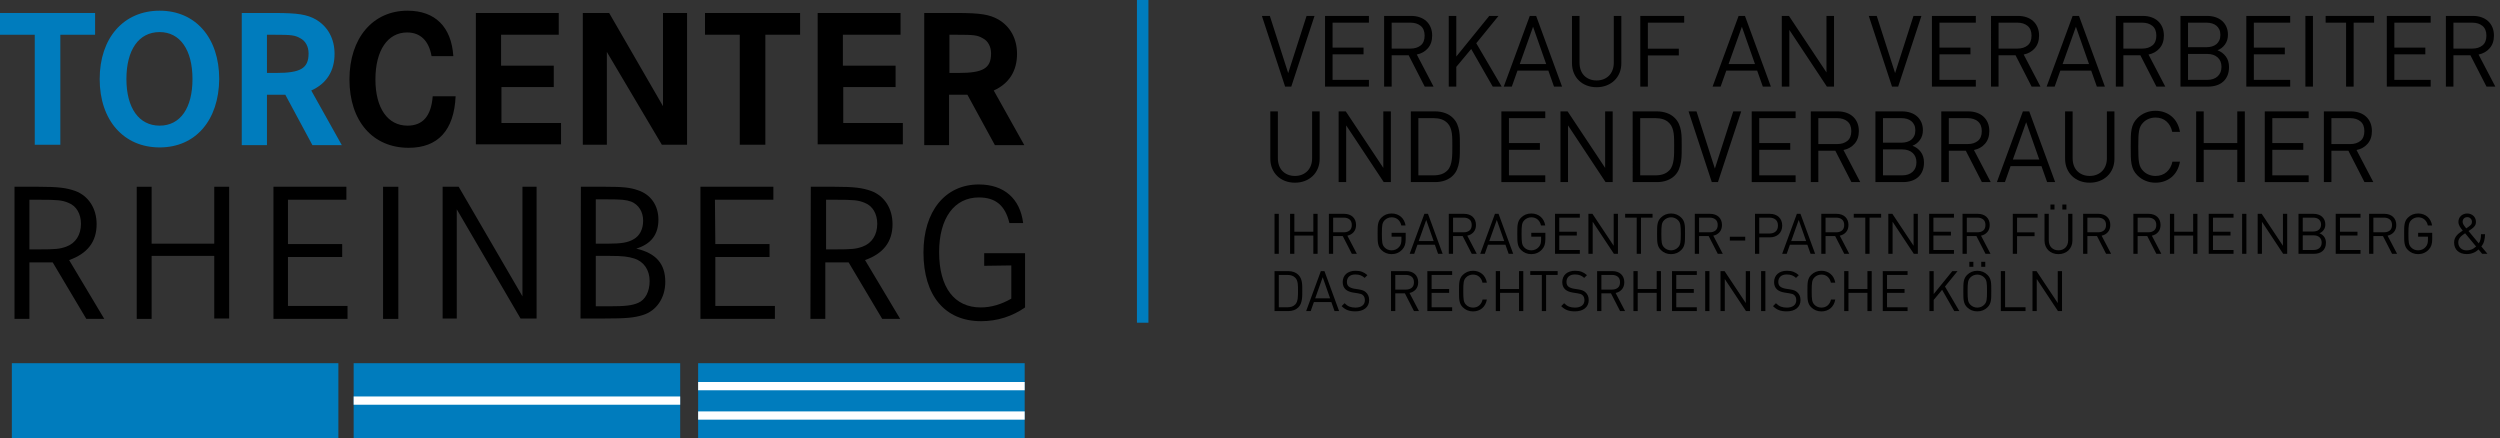<?xml version="1.0" encoding="utf-8"?>
<!-- Generator: Adobe Illustrator 26.3.1, SVG Export Plug-In . SVG Version: 6.00 Build 0)  -->
<svg version="1.1" id="Ebene_1" xmlns="http://www.w3.org/2000/svg" xmlns:xlink="http://www.w3.org/1999/xlink" x="0px" y="0px"
	 viewBox="0 0 654.6 114.7" style="enable-background:new 0 0 654.6 114.7;" xml:space="preserve">
<rect x="0" y="0" width="654.6" height="114.7" fill="#333333" stroke="none"/>
<style type="text/css">
	.st0{fill:#007CBD;}
	.st1{clip-path:url(#SVGID_00000109021581739612682540000014769179077745637262_);fill:none;stroke:#FFFFFF;stroke-width:2.165;}
	.st2{clip-path:url(#SVGID_00000101091391444894161880000010701756930665603720_);fill:none;stroke:#FFFFFF;stroke-width:2.165;}
	.st3{clip-path:url(#SVGID_00000161628708561663986310000016748223523590840969_);fill:none;stroke:#FFFFFF;stroke-width:2.165;}
	.st4{fill:none;stroke:#007CBD;stroke-width:3;stroke-miterlimit:10;}
</style>
<g>
	<path d="M338.107,22.679h-1.612l-6.084-18.512h2.08l4.81,14.976l4.811-14.976h2.08L338.107,22.679z"/>
	<path d="M346.946,22.679V4.167h11.492v1.768h-9.516v6.526h8.111v1.768h-8.111v6.682h9.516v1.768
		H346.946z"/>
	<path d="M373.05,22.679l-4.212-8.216h-4.445v8.216h-1.977V4.167h7.099c0.797,0,1.533,0.117,2.21,0.351
		c0.676,0.234,1.256,0.572,1.741,1.014s0.862,0.984,1.132,1.625C374.866,7.798,375,8.518,375,9.315
		c0,1.352-0.373,2.457-1.118,3.315c-0.745,0.858-1.716,1.408-2.911,1.651l4.394,8.398H373.05z
		 M373.024,9.341c0-1.144-0.343-1.998-1.027-2.561c-0.685-0.563-1.573-0.845-2.665-0.845h-4.939
		v6.786h4.939c1.092,0,1.98-0.277,2.665-0.832C372.682,11.334,373.024,10.485,373.024,9.341z"/>
	<path d="M390.86,22.679l-5.643-9.854l-3.899,4.68v5.174h-1.977V4.167h1.977v10.634l8.632-10.634h2.418
		l-5.824,7.15l6.656,11.362H390.86z"/>
	<path d="M406.902,22.679l-1.481-4.186h-8.086l-1.482,4.186h-2.106l6.812-18.512h1.664l6.786,18.512
		H406.902z M401.417,7.001l-3.484,9.776h6.916L401.417,7.001z"/>
	<path d="M424.05,19.104c-0.321,0.771-0.771,1.435-1.353,1.989s-1.266,0.984-2.054,1.287
		c-0.789,0.303-1.651,0.455-2.587,0.455c-0.937,0-1.799-0.152-2.587-0.455
		c-0.789-0.303-1.47-0.732-2.041-1.287c-0.572-0.555-1.019-1.218-1.339-1.989
		c-0.321-0.771-0.481-1.616-0.481-2.535V4.167h1.976v12.246c0,0.711,0.104,1.352,0.312,1.924
		c0.208,0.572,0.507,1.057,0.896,1.456c0.391,0.399,0.862,0.711,1.417,0.936
		c0.555,0.226,1.171,0.338,1.847,0.338s1.291-0.113,1.846-0.338c0.555-0.225,1.027-0.537,1.417-0.936
		c0.39-0.398,0.693-0.884,0.91-1.456c0.217-0.572,0.325-1.213,0.325-1.924V4.167h1.976v12.402
		C424.53,17.488,424.37,18.333,424.05,19.104z"/>
	<path d="M431.473,5.935v6.812h8.111v1.768h-8.111v8.164h-1.977V4.167h11.492v1.768H431.473z"/>
	<path d="M461.579,22.679l-1.481-4.186h-8.086l-1.482,4.186h-2.106l6.812-18.512h1.664l6.786,18.512
		H461.579z M456.094,7.001l-3.484,9.776h6.916L456.094,7.001z"/>
	<path d="M478.35,22.679l-9.828-14.846v14.846h-1.977V4.167h1.872l9.828,14.794V4.167h1.976v18.512
		H478.35z"/>
	<path d="M497.018,22.679h-1.612l-6.084-18.512h2.08l4.81,14.976l4.811-14.976h2.08L497.018,22.679z"/>
	<path d="M505.856,22.679V4.167h11.492v1.768h-9.516v6.526h8.111v1.768h-8.111v6.682h9.516v1.768
		H505.856z"/>
	<path d="M531.96,22.679l-4.212-8.216h-4.445v8.216h-1.977V4.167h7.099
		c0.797,0,1.533,0.117,2.21,0.351c0.676,0.234,1.256,0.572,1.741,1.014s0.862,0.984,1.132,1.625
		c0.269,0.642,0.402,1.361,0.402,2.158c0,1.352-0.373,2.457-1.118,3.315
		c-0.745,0.858-1.716,1.408-2.911,1.651l4.394,8.398H531.96z M531.935,9.341
		c0-1.144-0.343-1.998-1.027-2.561c-0.685-0.563-1.573-0.845-2.665-0.845h-4.939v6.786h4.939
		c1.092,0,1.98-0.277,2.665-0.832C531.592,11.334,531.935,10.485,531.935,9.341z"/>
	<path d="M549.042,22.679l-1.481-4.186h-8.086l-1.482,4.186h-2.106l6.812-18.512h1.664l6.786,18.512
		H549.042z M543.557,7.001l-3.484,9.776h6.916L543.557,7.001z"/>
	<path d="M564.642,22.679l-4.212-8.216h-4.445v8.216h-1.977V4.167h7.099c0.797,0,1.533,0.117,2.21,0.351
		c0.676,0.234,1.256,0.572,1.741,1.014s0.862,0.984,1.132,1.625c0.269,0.642,0.402,1.361,0.402,2.158
		c0,1.352-0.373,2.457-1.118,3.315c-0.745,0.858-1.716,1.408-2.911,1.651l4.394,8.398H564.642z
		 M564.616,9.341c0-1.144-0.343-1.998-1.027-2.561c-0.685-0.563-1.573-0.845-2.665-0.845h-4.939
		v6.786h4.939c1.092,0,1.98-0.277,2.665-0.832C564.273,11.334,564.616,10.485,564.616,9.341z"/>
	<path d="M583.647,17.557c0,0.832-0.134,1.569-0.402,2.21c-0.27,0.642-0.646,1.179-1.131,1.612
		c-0.486,0.433-1.066,0.758-1.742,0.975c-0.676,0.217-1.422,0.325-2.236,0.325h-7.202V4.167h6.969
		c0.797,0,1.533,0.113,2.21,0.338c0.676,0.225,1.252,0.55,1.729,0.975
		c0.477,0.425,0.849,0.941,1.118,1.547c0.269,0.607,0.403,1.3,0.403,2.08
		c0,0.988-0.261,1.837-0.78,2.548c-0.521,0.711-1.17,1.213-1.95,1.508
		c0.884,0.33,1.607,0.867,2.171,1.612S583.647,16.448,583.647,17.557z M581.386,9.133
		c0-0.555-0.096-1.031-0.286-1.43c-0.19-0.398-0.446-0.728-0.767-0.988
		c-0.321-0.26-0.702-0.455-1.145-0.585c-0.441-0.13-0.923-0.195-1.442-0.195h-4.836v6.422h4.836
		c0.52,0,1.001-0.065,1.442-0.195c0.442-0.13,0.823-0.325,1.145-0.585
		c0.32-0.26,0.576-0.593,0.767-1.001C581.29,10.168,581.386,9.688,581.386,9.133z M581.672,17.505
		c0-1.04-0.334-1.863-1.001-2.47c-0.668-0.606-1.573-0.91-2.717-0.91h-5.044v6.786h5.044
		c1.144,0,2.049-0.308,2.717-0.923C581.338,19.373,581.672,18.545,581.672,17.505z"/>
	<path d="M588.172,22.679V4.167h11.492v1.768h-9.516v6.526h8.111v1.768h-8.111v6.682h9.516v1.768
		H588.172z"/>
	<path d="M603.642,22.679V4.167h1.977v18.512H603.642z"/>
	<path d="M616.277,5.935v16.744h-1.977V5.935h-5.355V4.167h12.688v1.768H616.277z"/>
	<path d="M624.961,22.679V4.167h11.492v1.768h-9.516v6.526h8.111v1.768h-8.111v6.682h9.516v1.768
		H624.961z"/>
	<path d="M651.064,22.679l-4.212-8.216h-4.445v8.216h-1.977V4.167h7.099
		c0.797,0,1.533,0.117,2.21,0.351c0.676,0.234,1.256,0.572,1.741,1.014s0.862,0.984,1.132,1.625
		c0.269,0.642,0.402,1.361,0.402,2.158c0,1.352-0.373,2.457-1.118,3.315
		c-0.745,0.858-1.716,1.408-2.911,1.651l4.394,8.398H651.064z M651.039,9.341
		c0-1.144-0.343-1.998-1.027-2.561c-0.685-0.563-1.573-0.845-2.665-0.845h-4.939v6.786h4.939
		c1.092,0,1.98-0.277,2.665-0.832C650.696,11.334,651.039,10.485,651.039,9.341z"/>
	<path d="M345.062,44.104c-0.321,0.771-0.771,1.435-1.353,1.989s-1.266,0.984-2.054,1.287
		c-0.789,0.303-1.651,0.455-2.587,0.455c-0.937,0-1.799-0.152-2.587-0.455
		c-0.789-0.303-1.47-0.732-2.041-1.287c-0.572-0.555-1.019-1.218-1.339-1.989
		c-0.321-0.771-0.481-1.616-0.481-2.535V29.167h1.976v12.246c0,0.711,0.104,1.352,0.312,1.924
		c0.208,0.572,0.507,1.057,0.896,1.456c0.391,0.399,0.862,0.711,1.417,0.936
		c0.555,0.226,1.171,0.338,1.847,0.338s1.291-0.113,1.846-0.338c0.555-0.225,1.027-0.537,1.417-0.936
		c0.39-0.398,0.693-0.884,0.91-1.456c0.217-0.572,0.325-1.213,0.325-1.924V29.167h1.976v12.402
		C345.543,42.488,345.383,43.333,345.062,44.104z"/>
	<path d="M362.313,47.679l-9.828-14.846v14.846h-1.977V29.167h1.872l9.828,14.794V29.167h1.976v18.512
		H362.313z"/>
	<path d="M382.256,38.215c0,0.641-0.005,1.317-0.014,2.028c-0.009,0.711-0.064,1.409-0.169,2.093
		c-0.104,0.685-0.282,1.339-0.533,1.963s-0.619,1.179-1.104,1.664
		c-0.555,0.555-1.231,0.979-2.028,1.274c-0.797,0.295-1.682,0.442-2.651,0.442h-6.345V29.167h6.345
		c0.97,0,1.854,0.147,2.651,0.442s1.474,0.719,2.028,1.274c0.485,0.485,0.854,1.019,1.104,1.599
		s0.43,1.187,0.533,1.82c0.104,0.633,0.16,1.283,0.169,1.95
		C382.251,36.919,382.256,37.574,382.256,38.215z M380.279,38.215c0-0.572-0.004-1.14-0.013-1.703
		c-0.009-0.563-0.048-1.101-0.117-1.612s-0.191-0.992-0.364-1.443
		c-0.173-0.45-0.416-0.84-0.728-1.17c-0.485-0.502-1.031-0.854-1.639-1.053
		c-0.606-0.199-1.273-0.299-2.002-0.299h-4.029v14.976h4.029c0.729,0,1.396-0.1,2.002-0.299
		c0.607-0.199,1.153-0.55,1.639-1.053c0.312-0.329,0.555-0.741,0.728-1.235
		s0.295-1.022,0.364-1.586c0.069-0.563,0.108-1.148,0.117-1.755S380.279,38.787,380.279,38.215z"/>
	<path d="M393.122,47.679V29.167h11.492v1.768h-9.516v6.526h8.111v1.768h-8.111v6.682h9.516v1.768
		H393.122z"/>
	<path d="M420.396,47.679l-9.828-14.846v14.846h-1.977V29.167h1.872l9.828,14.794V29.167h1.976v18.512
		H420.396z"/>
	<path d="M440.339,38.215c0,0.641-0.005,1.317-0.014,2.028c-0.009,0.711-0.064,1.409-0.169,2.093
		c-0.104,0.685-0.282,1.339-0.533,1.963s-0.619,1.179-1.104,1.664
		c-0.555,0.555-1.231,0.979-2.028,1.274c-0.797,0.295-1.682,0.442-2.651,0.442h-6.345V29.167h6.345
		c0.97,0,1.854,0.147,2.651,0.442s1.474,0.719,2.028,1.274c0.485,0.485,0.854,1.019,1.104,1.599
		s0.43,1.187,0.533,1.82c0.104,0.633,0.16,1.283,0.169,1.95
		C440.334,36.919,440.339,37.574,440.339,38.215z M438.362,38.215c0-0.572-0.004-1.14-0.013-1.703
		c-0.009-0.563-0.048-1.101-0.117-1.612s-0.191-0.992-0.364-1.443
		c-0.173-0.45-0.416-0.84-0.728-1.17c-0.485-0.502-1.031-0.854-1.639-1.053
		c-0.606-0.199-1.273-0.299-2.002-0.299h-4.029v14.976H433.5c0.729,0,1.396-0.1,2.002-0.299
		c0.607-0.199,1.153-0.55,1.639-1.053c0.312-0.329,0.555-0.741,0.728-1.235
		s0.295-1.022,0.364-1.586c0.069-0.563,0.108-1.148,0.117-1.755S438.362,38.787,438.362,38.215z"/>
	<path d="M449.828,47.679h-1.612l-6.084-18.512h2.08l4.81,14.976l4.811-14.976h2.08L449.828,47.679z"/>
	<path d="M458.667,47.679V29.167h11.492v1.768h-9.516v6.526h8.111v1.768h-8.111v6.682h9.516v1.768
		H458.667z"/>
	<path d="M484.771,47.679l-4.212-8.216h-4.445v8.216h-1.977V29.167h7.099
		c0.797,0,1.533,0.117,2.21,0.351c0.676,0.234,1.256,0.572,1.741,1.014s0.862,0.984,1.132,1.625
		c0.269,0.642,0.402,1.361,0.402,2.158c0,1.352-0.373,2.457-1.118,3.315
		c-0.745,0.858-1.716,1.408-2.911,1.651l4.394,8.398H484.771z M484.745,34.341
		c0-1.144-0.343-1.998-1.027-2.561c-0.685-0.563-1.573-0.845-2.665-0.845h-4.939v6.786h4.939
		c1.092,0,1.98-0.277,2.665-0.832C484.402,36.334,484.745,35.485,484.745,34.341z"/>
	<path d="M503.776,42.557c0,0.832-0.134,1.569-0.402,2.21c-0.27,0.642-0.646,1.179-1.131,1.612
		c-0.486,0.433-1.066,0.758-1.742,0.975c-0.676,0.217-1.422,0.325-2.236,0.325h-7.202V29.167h6.969
		c0.797,0,1.533,0.113,2.21,0.338c0.676,0.225,1.252,0.55,1.729,0.975
		c0.477,0.425,0.849,0.941,1.118,1.547c0.269,0.607,0.403,1.3,0.403,2.08
		c0,0.988-0.261,1.837-0.78,2.548c-0.521,0.711-1.17,1.213-1.95,1.508
		c0.884,0.33,1.607,0.867,2.171,1.612S503.776,41.448,503.776,42.557z M501.515,34.133
		c0-0.555-0.096-1.031-0.286-1.43c-0.19-0.398-0.446-0.728-0.767-0.988
		c-0.321-0.26-0.702-0.455-1.145-0.585c-0.441-0.13-0.923-0.195-1.442-0.195h-4.836v6.422h4.836
		c0.52,0,1.001-0.065,1.442-0.195c0.442-0.13,0.823-0.325,1.145-0.585
		c0.32-0.26,0.576-0.593,0.767-1.001C501.419,35.169,501.515,34.688,501.515,34.133z M501.801,42.505
		c0-1.04-0.334-1.863-1.001-2.47c-0.668-0.606-1.573-0.91-2.717-0.91h-5.044v6.786h5.044
		c1.144,0,2.049-0.308,2.717-0.923C501.467,44.373,501.801,43.545,501.801,42.505z"/>
	<path d="M518.935,47.679l-4.212-8.216h-4.445v8.216h-1.977V29.167h7.099
		c0.797,0,1.533,0.117,2.21,0.351c0.676,0.234,1.256,0.572,1.741,1.014s0.862,0.984,1.132,1.625
		c0.269,0.642,0.402,1.361,0.402,2.158c0,1.352-0.373,2.457-1.118,3.315
		c-0.745,0.858-1.716,1.408-2.911,1.651l4.394,8.398H518.935z M518.909,34.341
		c0-1.144-0.343-1.998-1.027-2.561c-0.685-0.563-1.573-0.845-2.665-0.845h-4.939v6.786h4.939
		c1.092,0,1.98-0.277,2.665-0.832C518.566,36.334,518.909,35.485,518.909,34.341z"/>
	<path d="M536.017,47.679l-1.481-4.186h-8.086l-1.482,4.186h-2.106l6.812-18.512h1.664l6.786,18.512
		H536.017z M530.531,32.001l-3.484,9.776h6.916L530.531,32.001z"/>
	<path d="M553.164,44.104c-0.321,0.771-0.771,1.435-1.353,1.989s-1.266,0.984-2.054,1.287
		c-0.789,0.303-1.651,0.455-2.587,0.455c-0.937,0-1.799-0.152-2.587-0.455
		c-0.789-0.303-1.47-0.732-2.041-1.287c-0.572-0.555-1.019-1.218-1.339-1.989
		c-0.321-0.771-0.481-1.616-0.481-2.535V29.167h1.976v12.246c0,0.711,0.104,1.352,0.312,1.924
		c0.208,0.572,0.507,1.057,0.896,1.456c0.391,0.399,0.862,0.711,1.417,0.936
		c0.555,0.226,1.171,0.338,1.847,0.338s1.291-0.113,1.846-0.338c0.555-0.225,1.027-0.537,1.417-0.936
		c0.39-0.398,0.693-0.884,0.91-1.456c0.217-0.572,0.325-1.213,0.325-1.924V29.167h1.976v12.402
		C553.645,42.488,553.484,43.333,553.164,44.104z"/>
	<path d="M570.012,44.65c-0.373,0.685-0.841,1.261-1.404,1.729c-0.563,0.468-1.2,0.828-1.911,1.079
		c-0.711,0.251-1.481,0.377-2.313,0.377c-0.919,0-1.781-0.164-2.587-0.494
		c-0.807-0.329-1.521-0.806-2.146-1.43c-0.434-0.433-0.767-0.884-1.001-1.352
		c-0.233-0.468-0.407-0.992-0.52-1.573c-0.113-0.581-0.178-1.239-0.195-1.976
		s-0.026-1.599-0.026-2.587c0-0.988,0.009-1.85,0.026-2.587s0.082-1.396,0.195-1.976
		c0.112-0.581,0.286-1.105,0.52-1.573c0.234-0.468,0.567-0.918,1.001-1.352
		c0.624-0.624,1.339-1.101,2.146-1.43c0.806-0.329,1.668-0.494,2.587-0.494
		c0.832,0,1.603,0.126,2.313,0.377c0.711,0.251,1.348,0.611,1.911,1.079
		c0.563,0.468,1.031,1.044,1.404,1.729c0.372,0.685,0.637,1.46,0.793,2.327h-2.028
		c-0.243-1.144-0.745-2.054-1.508-2.73c-0.763-0.676-1.725-1.014-2.886-1.014
		c-0.607,0-1.192,0.113-1.755,0.338c-0.563,0.226-1.045,0.546-1.443,0.962
		c-0.295,0.295-0.529,0.611-0.702,0.949s-0.304,0.745-0.39,1.222
		c-0.087,0.477-0.144,1.049-0.169,1.716c-0.026,0.667-0.039,1.486-0.039,2.457
		s0.013,1.79,0.039,2.457c0.025,0.667,0.082,1.239,0.169,1.716c0.086,0.477,0.217,0.884,0.39,1.222
		c0.173,0.338,0.407,0.654,0.702,0.949c0.398,0.416,0.88,0.737,1.443,0.962
		c0.562,0.226,1.147,0.338,1.755,0.338c1.161,0,2.132-0.338,2.912-1.014
		c0.779-0.676,1.291-1.586,1.534-2.73h1.976C570.648,43.19,570.384,43.965,570.012,44.65z"/>
	<path d="M585.807,47.679v-8.45h-8.788v8.45h-1.977V29.167h1.977v8.294h8.788v-8.294h1.976v18.512
		H585.807z"/>
	<path d="M593.008,47.679V29.167H604.5v1.768h-9.516v6.526h8.111v1.768h-8.111v6.682H604.5v1.768H593.008z"
		/>
	<path d="M619.112,47.679l-4.212-8.216h-4.445v8.216h-1.977V29.167h7.099
		c0.797,0,1.533,0.117,2.21,0.351c0.676,0.234,1.256,0.572,1.741,1.014s0.862,0.984,1.132,1.625
		c0.269,0.642,0.402,1.361,0.402,2.158c0,1.352-0.373,2.457-1.118,3.315
		c-0.745,0.858-1.716,1.408-2.911,1.651l4.394,8.398H619.112z M619.087,34.341
		c0-1.144-0.343-1.998-1.027-2.561c-0.685-0.563-1.573-0.845-2.665-0.845h-4.939v6.786h4.939
		c1.092,0,1.98-0.277,2.665-0.832C618.744,36.334,619.087,35.485,619.087,34.341z"/>
</g>
<g>
	<path d="M333.725,66.455V55.989h1.117v10.466H333.725z"/>
	<path d="M343.883,66.455v-4.777h-4.969v4.777h-1.117V55.989h1.117v4.689h4.969v-4.689H345v10.466
		H343.883z"/>
	<path d="M353.967,66.455l-2.382-4.646h-2.514v4.646h-1.117V55.989h4.014
		c0.45,0,0.867,0.066,1.249,0.198c0.383,0.132,0.711,0.324,0.985,0.573
		c0.274,0.25,0.487,0.557,0.64,0.919c0.151,0.363,0.228,0.77,0.228,1.22
		c0,0.765-0.211,1.389-0.632,1.874c-0.422,0.485-0.971,0.797-1.646,0.934l2.484,4.748H353.967z
		 M353.952,58.914c0-0.647-0.193-1.129-0.581-1.448c-0.387-0.318-0.889-0.478-1.507-0.478h-2.793
		v3.837h2.793c0.618,0,1.12-0.157,1.507-0.471C353.759,60.041,353.952,59.561,353.952,58.914z"/>
	<path d="M367.858,64.178c-0.138,0.428-0.368,0.813-0.691,1.157c-0.372,0.402-0.796,0.705-1.271,0.906
		s-0.982,0.302-1.521,0.302c-0.52,0-1.007-0.093-1.463-0.279c-0.455-0.186-0.859-0.455-1.212-0.809
		c-0.245-0.244-0.435-0.499-0.566-0.764s-0.23-0.562-0.294-0.89s-0.101-0.7-0.11-1.117
		c-0.01-0.416-0.015-0.904-0.015-1.463s0.005-1.046,0.015-1.463c0.01-0.416,0.047-0.788,0.11-1.117
		c0.063-0.328,0.162-0.625,0.294-0.89c0.132-0.264,0.321-0.519,0.566-0.764
		c0.725-0.725,1.616-1.088,2.675-1.088c0.5,0,0.958,0.076,1.375,0.228
		c0.416,0.152,0.781,0.367,1.095,0.646s0.571,0.61,0.771,0.993
		c0.201,0.382,0.341,0.804,0.419,1.264h-1.117c-0.146-0.666-0.443-1.188-0.889-1.565
		c-0.446-0.377-0.998-0.566-1.654-0.566c-0.343,0-0.674,0.066-0.992,0.199s-0.591,0.316-0.815,0.551
		c-0.167,0.167-0.3,0.345-0.397,0.537c-0.098,0.191-0.171,0.419-0.221,0.684
		c-0.049,0.265-0.08,0.586-0.095,0.963s-0.022,0.84-0.022,1.389s0.008,1.012,0.022,1.39
		c0.015,0.377,0.046,0.7,0.095,0.97c0.05,0.27,0.123,0.5,0.221,0.691
		c0.098,0.19,0.23,0.37,0.397,0.536c0.225,0.235,0.497,0.417,0.815,0.544
		c0.318,0.128,0.649,0.191,0.992,0.191c0.383,0,0.747-0.076,1.096-0.229
		c0.348-0.151,0.644-0.374,0.889-0.668c0.216-0.255,0.368-0.532,0.456-0.831
		s0.132-0.654,0.132-1.065v-0.794h-2.572v-1h3.689v1.666C368.063,63.232,367.995,63.751,367.858,64.178z"
		/>
	<path d="M376.546,66.455l-0.838-2.367h-4.571l-0.838,2.367h-1.19l3.851-10.466h0.941l3.837,10.466
		H376.546z M373.444,57.591l-1.97,5.527h3.91L373.444,57.591z"/>
	<path d="M385.365,66.455l-2.382-4.646h-2.514v4.646h-1.117V55.989h4.014
		c0.45,0,0.867,0.066,1.249,0.198c0.383,0.132,0.711,0.324,0.985,0.573
		c0.274,0.25,0.487,0.557,0.64,0.919c0.151,0.363,0.228,0.77,0.228,1.22
		c0,0.765-0.211,1.389-0.632,1.874c-0.422,0.485-0.971,0.797-1.646,0.934l2.484,4.748H385.365z
		 M385.351,58.914c0-0.647-0.193-1.129-0.581-1.448c-0.387-0.318-0.889-0.478-1.507-0.478h-2.793
		v3.837h2.793c0.618,0,1.12-0.157,1.507-0.471C385.157,60.041,385.351,59.561,385.351,58.914z"/>
	<path d="M395.023,66.455l-0.838-2.367h-4.571l-0.838,2.367h-1.19l3.851-10.466h0.941l3.837,10.466
		H395.023z M391.922,57.591l-1.97,5.527h3.91L391.922,57.591z"/>
	<path d="M404.432,64.178c-0.138,0.428-0.368,0.813-0.691,1.157c-0.372,0.402-0.796,0.705-1.271,0.906
		s-0.982,0.302-1.521,0.302c-0.52,0-1.007-0.093-1.463-0.279c-0.455-0.186-0.859-0.455-1.212-0.809
		c-0.245-0.244-0.435-0.499-0.566-0.764s-0.23-0.562-0.294-0.89s-0.101-0.7-0.11-1.117
		c-0.01-0.416-0.015-0.904-0.015-1.463s0.005-1.046,0.015-1.463c0.01-0.416,0.047-0.788,0.11-1.117
		c0.063-0.328,0.162-0.625,0.294-0.89c0.132-0.264,0.321-0.519,0.566-0.764
		c0.725-0.725,1.616-1.088,2.675-1.088c0.5,0,0.958,0.076,1.375,0.228
		c0.416,0.152,0.781,0.367,1.095,0.646s0.571,0.61,0.771,0.993
		c0.201,0.382,0.341,0.804,0.419,1.264h-1.117c-0.146-0.666-0.443-1.188-0.889-1.565
		c-0.446-0.377-0.998-0.566-1.654-0.566c-0.343,0-0.674,0.066-0.992,0.199s-0.591,0.316-0.815,0.551
		c-0.167,0.167-0.3,0.345-0.397,0.537c-0.098,0.191-0.171,0.419-0.221,0.684
		c-0.049,0.265-0.08,0.586-0.095,0.963s-0.022,0.84-0.022,1.389s0.008,1.012,0.022,1.39
		c0.015,0.377,0.046,0.7,0.095,0.97c0.05,0.27,0.123,0.5,0.221,0.691
		c0.098,0.19,0.23,0.37,0.397,0.536c0.225,0.235,0.497,0.417,0.815,0.544
		c0.318,0.128,0.649,0.191,0.992,0.191c0.383,0,0.747-0.076,1.096-0.229
		c0.348-0.151,0.644-0.374,0.889-0.668c0.216-0.255,0.368-0.532,0.456-0.831
		s0.132-0.654,0.132-1.065v-0.794h-2.572v-1h3.689v1.666C404.637,63.232,404.568,63.751,404.432,64.178z
		"/>
	<path d="M407.165,66.455V55.989h6.498v1h-5.381v3.689h4.587v1h-4.587v3.777h5.381v1H407.165z"/>
	<path d="M422.585,66.455l-5.557-8.394v8.394h-1.117V55.989h1.059l5.557,8.364v-8.364h1.117v10.466
		H422.585z"/>
	<path d="M429.671,56.988v9.467h-1.117v-9.467h-3.027v-1h7.173v1H429.671z"/>
	<path d="M441.21,61.222c0,0.559-0.005,1.047-0.015,1.463c-0.01,0.417-0.046,0.789-0.11,1.117
		c-0.063,0.328-0.161,0.625-0.294,0.89c-0.132,0.265-0.321,0.52-0.565,0.764
		c-0.353,0.354-0.755,0.623-1.206,0.809c-0.45,0.187-0.94,0.279-1.47,0.279
		c-1.059,0-1.95-0.362-2.675-1.088c-0.245-0.244-0.435-0.499-0.566-0.764s-0.23-0.562-0.294-0.89
		s-0.101-0.7-0.11-1.117c-0.01-0.416-0.015-0.904-0.015-1.463s0.005-1.046,0.015-1.463
		c0.01-0.416,0.047-0.788,0.11-1.117c0.063-0.328,0.162-0.625,0.294-0.89
		c0.132-0.264,0.321-0.519,0.566-0.764c0.725-0.725,1.616-1.088,2.675-1.088s1.95,0.363,2.676,1.088
		c0.244,0.245,0.434,0.5,0.565,0.764c0.133,0.265,0.23,0.562,0.294,0.89
		c0.064,0.329,0.101,0.701,0.11,1.117C441.205,60.176,441.21,60.663,441.21,61.222z M440.093,61.222
		c0-0.549-0.007-1.012-0.021-1.389s-0.047-0.698-0.096-0.963s-0.123-0.493-0.221-0.684
		c-0.098-0.191-0.23-0.37-0.396-0.537c-0.226-0.235-0.498-0.419-0.816-0.551
		s-0.649-0.199-0.992-0.199s-0.674,0.066-0.992,0.199s-0.591,0.316-0.815,0.551
		c-0.167,0.167-0.3,0.345-0.397,0.537c-0.098,0.191-0.171,0.419-0.221,0.684
		c-0.049,0.265-0.08,0.586-0.095,0.963s-0.022,0.84-0.022,1.389s0.008,1.012,0.022,1.39
		c0.015,0.377,0.046,0.698,0.095,0.963c0.05,0.265,0.123,0.492,0.221,0.684
		c0.098,0.19,0.23,0.37,0.397,0.536c0.225,0.235,0.497,0.419,0.815,0.552
		c0.318,0.132,0.649,0.198,0.992,0.198s0.674-0.066,0.992-0.198
		c0.318-0.133,0.591-0.316,0.816-0.552c0.166-0.166,0.299-0.346,0.396-0.536
		c0.098-0.191,0.172-0.419,0.221-0.684s0.081-0.586,0.096-0.963
		C440.086,62.233,440.093,61.771,440.093,61.222z"/>
	<path d="M449.78,66.455l-2.382-4.646h-2.514v4.646h-1.117V55.989h4.014
		c0.45,0,0.867,0.066,1.249,0.198c0.383,0.132,0.711,0.324,0.985,0.573
		c0.274,0.25,0.487,0.557,0.64,0.919c0.151,0.363,0.228,0.77,0.228,1.22
		c0,0.765-0.211,1.389-0.632,1.874c-0.422,0.485-0.971,0.797-1.646,0.934l2.484,4.748H449.78z
		 M449.766,58.914c0-0.647-0.193-1.129-0.581-1.448c-0.387-0.318-0.889-0.478-1.507-0.478h-2.793
		v3.837h2.793c0.618,0,1.12-0.157,1.507-0.471C449.572,60.041,449.766,59.561,449.766,58.914z"/>
	<path d="M452.94,62.986v-1h4.027v1H452.94z"/>
	<path d="M466.656,59.061c0,0.471-0.078,0.897-0.235,1.279c-0.156,0.382-0.377,0.706-0.661,0.971
		c-0.284,0.264-0.625,0.47-1.021,0.617c-0.397,0.146-0.836,0.221-1.316,0.221h-2.778v4.307h-1.117
		V55.989h3.896c0.48,0,0.919,0.071,1.316,0.213c0.396,0.143,0.737,0.348,1.021,0.618
		s0.505,0.593,0.661,0.97C466.578,58.167,466.656,58.591,466.656,59.061z M465.539,59.061
		c0-0.695-0.206-1.215-0.617-1.558c-0.412-0.343-0.946-0.515-1.603-0.515h-2.676v4.16h2.676
		c0.656,0,1.19-0.174,1.603-0.521C465.333,60.278,465.539,59.757,465.539,59.061z"/>
	<path d="M474.079,66.455l-0.838-2.367h-4.571l-0.838,2.367h-1.19l3.851-10.466h0.941l3.837,10.466
		H474.079z M470.978,57.591l-1.97,5.527h3.91L470.978,57.591z"/>
	<path d="M482.899,66.455l-2.382-4.646h-2.514v4.646h-1.117V55.989h4.014
		c0.45,0,0.867,0.066,1.249,0.198c0.383,0.132,0.711,0.324,0.985,0.573
		c0.274,0.25,0.487,0.557,0.64,0.919c0.151,0.363,0.228,0.77,0.228,1.22
		c0,0.765-0.211,1.389-0.632,1.874c-0.422,0.485-0.971,0.797-1.646,0.934l2.484,4.748H482.899z
		 M482.885,58.914c0-0.647-0.193-1.129-0.581-1.448c-0.387-0.318-0.889-0.478-1.507-0.478h-2.793
		v3.837h2.793c0.618,0,1.12-0.157,1.507-0.471C482.691,60.041,482.885,59.561,482.885,58.914z"/>
	<path d="M489.528,56.988v9.467h-1.117v-9.467h-3.027v-1h7.173v1H489.528z"/>
	<path d="M501.112,66.455l-5.557-8.394v8.394h-1.117V55.989h1.059l5.557,8.364v-8.364h1.117v10.466
		H501.112z"/>
	<path d="M505.125,66.455V55.989h6.498v1h-5.381v3.689h4.587v1h-4.587v3.777h5.381v1H505.125z"/>
	<path d="M519.884,66.455l-2.382-4.646h-2.514v4.646h-1.117V55.989h4.014
		c0.45,0,0.867,0.066,1.249,0.198c0.383,0.132,0.711,0.324,0.985,0.573
		c0.274,0.25,0.487,0.557,0.64,0.919c0.151,0.363,0.228,0.77,0.228,1.22
		c0,0.765-0.211,1.389-0.632,1.874c-0.422,0.485-0.971,0.797-1.646,0.934l2.484,4.748H519.884z
		 M519.869,58.914c0-0.647-0.193-1.129-0.581-1.448c-0.387-0.318-0.889-0.478-1.507-0.478h-2.793
		v3.837h2.793c0.618,0,1.12-0.157,1.507-0.471C519.676,60.041,519.869,59.561,519.869,58.914z"/>
	<path d="M528.145,56.988v3.852h4.587v0.999h-4.587v4.616h-1.117V55.989h6.498v1H528.145z"/>
	<path d="M542.367,64.434c-0.182,0.437-0.437,0.812-0.765,1.125s-0.716,0.556-1.161,0.728
		c-0.446,0.171-0.934,0.257-1.463,0.257s-1.017-0.086-1.463-0.257
		c-0.446-0.172-0.83-0.414-1.153-0.728c-0.324-0.313-0.576-0.688-0.758-1.125
		c-0.181-0.436-0.271-0.913-0.271-1.433v-7.012h1.117v6.923c0,0.402,0.059,0.765,0.177,1.088
		c0.117,0.323,0.286,0.598,0.507,0.823s0.487,0.402,0.801,0.529c0.313,0.128,0.662,0.191,1.044,0.191
		s0.729-0.063,1.044-0.191c0.313-0.127,0.58-0.304,0.801-0.529s0.392-0.5,0.515-0.823
		c0.122-0.323,0.184-0.686,0.184-1.088v-6.923h1.117v7.012
		C542.639,63.521,542.548,63.998,542.367,64.434z M536.892,54.857v-1.309h1.058v1.309H536.892z
		 M540.008,54.857v-1.309h1.059v1.309H540.008z"/>
	<path d="M551.459,66.455l-2.382-4.646h-2.514v4.646h-1.117V55.989h4.014
		c0.45,0,0.867,0.066,1.249,0.198c0.383,0.132,0.711,0.324,0.985,0.573
		c0.274,0.25,0.487,0.557,0.64,0.919c0.151,0.363,0.228,0.77,0.228,1.22
		c0,0.765-0.211,1.389-0.632,1.874c-0.422,0.485-0.971,0.797-1.646,0.934l2.484,4.748H551.459z
		 M551.444,58.914c0-0.647-0.193-1.129-0.581-1.448c-0.387-0.318-0.889-0.478-1.507-0.478h-2.793
		v3.837h2.793c0.618,0,1.12-0.157,1.507-0.471C551.251,60.041,551.444,59.561,551.444,58.914z"/>
	<path d="M564.615,66.455l-2.382-4.646h-2.514v4.646h-1.117V55.989h4.014
		c0.45,0,0.867,0.066,1.249,0.198c0.383,0.132,0.711,0.324,0.985,0.573
		c0.274,0.25,0.487,0.557,0.64,0.919c0.151,0.363,0.228,0.77,0.228,1.22
		c0,0.765-0.211,1.389-0.632,1.874c-0.422,0.485-0.971,0.797-1.646,0.934l2.484,4.748H564.615z
		 M564.601,58.914c0-0.647-0.193-1.129-0.581-1.448c-0.387-0.318-0.889-0.478-1.507-0.478h-2.793
		v3.837h2.793c0.618,0,1.12-0.157,1.507-0.471C564.407,60.041,564.601,59.561,564.601,58.914z"/>
	<path d="M574.258,66.455v-4.777h-4.969v4.777h-1.117V55.989h1.117v4.689h4.969v-4.689h1.117v10.466
		H574.258z"/>
	<path d="M578.33,66.455V55.989h6.498v1h-5.381v3.689h4.587v1h-4.587v3.777h5.381v1H578.33z"/>
	<path d="M587.076,66.455V55.989h1.117v10.466H587.076z"/>
	<path d="M597.822,66.455l-5.557-8.394v8.394h-1.117V55.989h1.059l5.557,8.364v-8.364h1.117v10.466
		H597.822z"/>
	<path d="M609.023,63.56c0,0.47-0.076,0.887-0.228,1.249c-0.152,0.362-0.365,0.667-0.64,0.911
		c-0.274,0.245-0.603,0.429-0.984,0.552c-0.383,0.122-0.804,0.184-1.265,0.184h-4.072V55.989h3.94
		c0.45,0,0.867,0.064,1.249,0.191c0.382,0.127,0.708,0.312,0.978,0.551
		c0.27,0.24,0.48,0.532,0.632,0.875c0.152,0.343,0.229,0.735,0.229,1.176
		c0,0.559-0.147,1.039-0.441,1.441c-0.294,0.401-0.661,0.686-1.103,0.853
		c0.5,0.186,0.909,0.49,1.228,0.911C608.864,62.408,609.023,62.933,609.023,63.56z M607.745,58.797
		c0-0.314-0.055-0.584-0.162-0.809c-0.107-0.225-0.252-0.412-0.434-0.559s-0.396-0.257-0.646-0.331
		c-0.25-0.074-0.522-0.11-0.816-0.11h-2.734v3.631h2.734c0.294,0,0.566-0.037,0.816-0.11
		s0.465-0.184,0.646-0.331c0.182-0.146,0.326-0.335,0.434-0.565
		C607.69,59.383,607.745,59.11,607.745,58.797z M607.906,63.529c0-0.588-0.188-1.053-0.565-1.396
		c-0.378-0.343-0.89-0.514-1.536-0.514h-2.853v3.836h2.853c0.646,0,1.158-0.174,1.536-0.521
		C607.718,64.586,607.906,64.118,607.906,63.529z"/>
	<path d="M611.581,66.455V55.989h6.498v1h-5.381v3.689h4.587v1h-4.587v3.777h5.381v1H611.581z"/>
	<path d="M626.34,66.455l-2.382-4.646h-2.514v4.646h-1.117V55.989h4.014
		c0.45,0,0.867,0.066,1.249,0.198c0.383,0.132,0.711,0.324,0.985,0.573
		c0.274,0.25,0.487,0.557,0.64,0.919c0.151,0.363,0.228,0.77,0.228,1.22
		c0,0.765-0.211,1.389-0.632,1.874c-0.422,0.485-0.971,0.797-1.646,0.934l2.484,4.748H626.34z
		 M626.325,58.914c0-0.647-0.193-1.129-0.581-1.448c-0.387-0.318-0.889-0.478-1.507-0.478h-2.793
		v3.837h2.793c0.618,0,1.12-0.157,1.507-0.471C626.132,60.041,626.325,59.561,626.325,58.914z"/>
	<path d="M636.645,64.178c-0.138,0.428-0.368,0.813-0.691,1.157c-0.372,0.402-0.796,0.705-1.271,0.906
		s-0.982,0.302-1.521,0.302c-0.52,0-1.007-0.093-1.463-0.279c-0.455-0.186-0.859-0.455-1.212-0.809
		c-0.245-0.244-0.435-0.499-0.566-0.764s-0.23-0.562-0.294-0.89s-0.101-0.7-0.11-1.117
		c-0.01-0.416-0.015-0.904-0.015-1.463s0.005-1.046,0.015-1.463c0.01-0.416,0.047-0.788,0.11-1.117
		c0.063-0.328,0.162-0.625,0.294-0.89c0.132-0.264,0.321-0.519,0.566-0.764
		c0.725-0.725,1.616-1.088,2.675-1.088c0.5,0,0.958,0.076,1.375,0.228
		c0.416,0.152,0.781,0.367,1.095,0.646s0.571,0.61,0.771,0.993
		c0.201,0.382,0.341,0.804,0.419,1.264h-1.117c-0.146-0.666-0.443-1.188-0.889-1.565
		c-0.446-0.377-0.998-0.566-1.654-0.566c-0.343,0-0.674,0.066-0.992,0.199s-0.591,0.316-0.815,0.551
		c-0.167,0.167-0.3,0.345-0.397,0.537c-0.098,0.191-0.171,0.419-0.221,0.684
		c-0.049,0.265-0.08,0.586-0.095,0.963s-0.022,0.84-0.022,1.389s0.008,1.012,0.022,1.39
		c0.015,0.377,0.046,0.7,0.095,0.97c0.05,0.27,0.123,0.5,0.221,0.691
		c0.098,0.19,0.23,0.37,0.397,0.536c0.225,0.235,0.497,0.417,0.815,0.544
		c0.318,0.128,0.649,0.191,0.992,0.191c0.383,0,0.747-0.076,1.096-0.229
		c0.348-0.151,0.644-0.374,0.889-0.668c0.216-0.255,0.368-0.532,0.456-0.831
		s0.132-0.654,0.132-1.065v-0.794h-2.572v-1h3.689v1.666C636.85,63.232,636.781,63.751,636.645,64.178z
		"/>
	<path d="M649.918,66.455l-0.94-1.146c-0.108,0.098-0.25,0.218-0.426,0.36
		c-0.177,0.142-0.393,0.276-0.647,0.404c-0.255,0.127-0.549,0.234-0.882,0.323
		c-0.333,0.088-0.711,0.132-1.132,0.132c-0.51,0-0.968-0.071-1.374-0.213
		c-0.407-0.142-0.755-0.346-1.044-0.61s-0.51-0.583-0.662-0.955c-0.151-0.372-0.228-0.789-0.228-1.25
		c0-0.392,0.063-0.739,0.191-1.043c0.127-0.304,0.296-0.578,0.507-0.823s0.453-0.468,0.728-0.669
		s0.554-0.399,0.838-0.596c-0.127-0.156-0.257-0.318-0.39-0.485
		c-0.132-0.166-0.255-0.343-0.367-0.528c-0.113-0.187-0.203-0.385-0.271-0.596
		c-0.069-0.211-0.104-0.434-0.104-0.669c0-0.313,0.057-0.603,0.169-0.867s0.272-0.495,0.478-0.691
		c0.206-0.196,0.451-0.351,0.735-0.463c0.284-0.112,0.593-0.169,0.926-0.169
		c0.324,0,0.625,0.057,0.904,0.169c0.279,0.113,0.522,0.267,0.728,0.463
		c0.206,0.196,0.365,0.429,0.478,0.698c0.113,0.27,0.17,0.561,0.17,0.875
		c0,0.421-0.11,0.781-0.331,1.08c-0.221,0.3-0.498,0.562-0.831,0.787
		c-0.01,0.01-0.059,0.042-0.146,0.096s-0.196,0.125-0.323,0.213
		c-0.128,0.088-0.23,0.161-0.309,0.221l2.675,3.219c0.108-0.156,0.198-0.315,0.272-0.478
		c0.073-0.162,0.132-0.336,0.176-0.521c0.045-0.187,0.079-0.393,0.104-0.618
		c0.024-0.225,0.036-0.484,0.036-0.778h1.059c-0.01,0.666-0.088,1.264-0.235,1.793
		c-0.146,0.529-0.392,1-0.734,1.411l1.602,1.926H649.918z M645.464,61.075
		c-0.226,0.156-0.445,0.313-0.661,0.47c-0.216,0.157-0.407,0.329-0.573,0.515
		c-0.167,0.187-0.302,0.395-0.404,0.625s-0.154,0.492-0.154,0.786c0,0.314,0.054,0.599,0.162,0.853
		c0.107,0.255,0.259,0.476,0.455,0.662c0.196,0.186,0.429,0.328,0.698,0.426
		c0.27,0.099,0.566,0.147,0.89,0.147c0.392,0,0.789-0.068,1.19-0.206
		c0.402-0.137,0.828-0.406,1.279-0.809L645.464,61.075z M647.258,58.106
		c0-0.353-0.118-0.649-0.353-0.889c-0.235-0.24-0.529-0.36-0.883-0.36
		c-0.362,0-0.653,0.115-0.874,0.346c-0.221,0.23-0.331,0.521-0.331,0.875
		c0,0.245,0.071,0.487,0.213,0.728c0.143,0.24,0.385,0.571,0.728,0.992
		c0.06-0.039,0.135-0.091,0.229-0.154c0.093-0.063,0.169-0.115,0.228-0.154s0.093-0.063,0.103-0.073
		c0.245-0.167,0.464-0.351,0.654-0.552C647.162,58.662,647.258,58.409,647.258,58.106z"/>
	<path d="M340.987,76.105c0,0.362-0.003,0.745-0.008,1.146s-0.037,0.796-0.096,1.184
		c-0.059,0.387-0.159,0.757-0.301,1.109c-0.143,0.353-0.351,0.667-0.625,0.941
		c-0.313,0.313-0.696,0.554-1.146,0.72c-0.451,0.167-0.951,0.25-1.5,0.25h-3.587v-10.467h3.587
		c0.549,0,1.049,0.084,1.5,0.25c0.45,0.167,0.833,0.407,1.146,0.721c0.274,0.274,0.482,0.576,0.625,0.904
		c0.142,0.328,0.242,0.671,0.301,1.028c0.059,0.358,0.091,0.726,0.096,1.103
		C340.984,75.372,340.987,75.742,340.987,76.105z M339.87,76.105c0-0.323-0.003-0.645-0.008-0.963
		s-0.027-0.622-0.066-0.911s-0.107-0.562-0.205-0.816c-0.099-0.255-0.235-0.476-0.412-0.661
		c-0.274-0.284-0.583-0.482-0.926-0.596c-0.344-0.112-0.721-0.169-1.132-0.169h-2.279v8.467h2.279
		c0.411,0,0.788-0.056,1.132-0.169c0.343-0.112,0.651-0.311,0.926-0.595
		c0.177-0.187,0.313-0.419,0.412-0.698c0.098-0.279,0.166-0.578,0.205-0.897
		c0.039-0.318,0.062-0.648,0.066-0.992C339.867,76.761,339.87,76.428,339.87,76.105z"/>
	<path d="M349.438,81.455l-0.838-2.367h-4.571l-0.838,2.367h-1.19l3.851-10.467h0.941l3.837,10.467
		H349.438z M346.337,72.591l-1.97,5.527h3.91L346.337,72.591z"/>
	<path d="M358.494,78.574c0,0.46-0.086,0.874-0.257,1.242c-0.172,0.367-0.417,0.679-0.735,0.933
		c-0.318,0.256-0.701,0.449-1.146,0.581c-0.446,0.133-0.938,0.198-1.478,0.198
		c-0.784,0-1.455-0.104-2.014-0.315s-1.083-0.562-1.573-1.052l0.765-0.764
		c0.431,0.431,0.867,0.729,1.309,0.896c0.44,0.167,0.955,0.25,1.543,0.25
		c0.765,0,1.367-0.169,1.809-0.508c0.44-0.338,0.661-0.815,0.661-1.433
		c0-0.274-0.042-0.524-0.125-0.75s-0.208-0.411-0.375-0.559c-0.166-0.146-0.341-0.252-0.521-0.316
		c-0.182-0.063-0.463-0.125-0.846-0.184l-1.22-0.19c-0.833-0.138-1.475-0.402-1.926-0.794
		c-0.529-0.471-0.794-1.122-0.794-1.955c0-0.441,0.078-0.846,0.235-1.213
		c0.156-0.367,0.38-0.679,0.669-0.934s0.64-0.453,1.051-0.596c0.412-0.142,0.877-0.213,1.396-0.213
		c0.667,0,1.24,0.091,1.72,0.272c0.48,0.181,0.946,0.473,1.396,0.874l-0.72,0.721
		c-0.323-0.294-0.672-0.517-1.044-0.669s-0.838-0.228-1.396-0.228c-0.705,0-1.249,0.176-1.632,0.528
		c-0.382,0.354-0.573,0.823-0.573,1.412c0,0.528,0.157,0.931,0.471,1.205
		c0.166,0.138,0.375,0.255,0.625,0.353c0.25,0.099,0.512,0.172,0.786,0.221l1.146,0.177
		c0.245,0.039,0.463,0.08,0.654,0.125c0.191,0.044,0.36,0.095,0.507,0.154
		c0.147,0.059,0.282,0.125,0.404,0.198c0.123,0.073,0.237,0.159,0.346,0.257
		C358.2,77.001,358.494,77.691,358.494,78.574z"/>
	<path d="M370.239,81.455l-2.382-4.646h-2.514v4.646h-1.117v-10.467h4.014
		c0.45,0,0.867,0.066,1.249,0.199c0.383,0.132,0.711,0.323,0.985,0.573s0.487,0.556,0.64,0.918
		c0.151,0.363,0.228,0.77,0.228,1.221c0,0.765-0.211,1.389-0.632,1.874
		c-0.422,0.485-0.971,0.797-1.646,0.934l2.484,4.748H370.239z M370.225,73.914
		c0-0.646-0.193-1.13-0.581-1.448c-0.387-0.318-0.889-0.478-1.507-0.478h-2.793v3.837h2.793
		c0.618,0,1.12-0.157,1.507-0.471C370.031,75.041,370.225,74.561,370.225,73.914z"/>
	<path d="M373.737,81.455v-10.467h6.498v1h-5.381v3.689h4.587v1h-4.587v3.777h5.381v1H373.737z"/>
	<path d="M388.871,79.742c-0.211,0.388-0.476,0.713-0.794,0.978s-0.679,0.469-1.08,0.61
		c-0.402,0.142-0.838,0.213-1.309,0.213c-0.52,0-1.007-0.093-1.463-0.279
		c-0.455-0.186-0.859-0.455-1.212-0.809c-0.245-0.244-0.435-0.499-0.566-0.764
		s-0.23-0.562-0.294-0.89s-0.101-0.7-0.11-1.117c-0.01-0.416-0.015-0.904-0.015-1.463
		s0.005-1.046,0.015-1.463c0.01-0.416,0.047-0.788,0.11-1.117
		c0.063-0.328,0.162-0.624,0.294-0.889s0.321-0.52,0.566-0.765
		c0.353-0.353,0.757-0.622,1.212-0.809c0.456-0.186,0.943-0.279,1.463-0.279
		c0.471,0,0.906,0.071,1.309,0.213c0.401,0.143,0.762,0.346,1.08,0.61s0.583,0.591,0.794,0.978
		c0.211,0.388,0.36,0.826,0.448,1.315h-1.146c-0.138-0.646-0.422-1.161-0.853-1.543
		c-0.432-0.383-0.976-0.573-1.632-0.573c-0.343,0-0.674,0.063-0.992,0.19
		c-0.318,0.128-0.591,0.309-0.815,0.544c-0.167,0.167-0.3,0.346-0.397,0.537
		c-0.098,0.19-0.171,0.421-0.221,0.69c-0.049,0.27-0.08,0.594-0.095,0.971
		s-0.022,0.84-0.022,1.389s0.008,1.012,0.022,1.39c0.015,0.377,0.046,0.7,0.095,0.97
		c0.05,0.27,0.123,0.5,0.221,0.691c0.098,0.19,0.23,0.37,0.397,0.536
		c0.225,0.235,0.497,0.417,0.815,0.544c0.318,0.128,0.649,0.191,0.992,0.191
		c0.656,0,1.205-0.191,1.646-0.573c0.441-0.383,0.73-0.897,0.867-1.544h1.117
		C389.231,78.917,389.082,79.356,388.871,79.742z"/>
	<path d="M397.742,81.455v-4.777h-4.969v4.777h-1.117v-10.467h1.117v4.689h4.969v-4.689h1.117v10.467
		H397.742z"/>
	<path d="M404.828,71.988v9.467h-1.117v-9.467h-3.027v-1h7.173v1H404.828z"/>
	<path d="M415.985,78.574c0,0.46-0.086,0.874-0.257,1.242c-0.172,0.367-0.417,0.679-0.735,0.933
		c-0.318,0.256-0.701,0.449-1.146,0.581c-0.446,0.133-0.938,0.198-1.478,0.198
		c-0.784,0-1.455-0.104-2.014-0.315s-1.083-0.562-1.573-1.052l0.765-0.764
		c0.431,0.431,0.867,0.729,1.309,0.896c0.44,0.167,0.955,0.25,1.543,0.25
		c0.765,0,1.367-0.169,1.809-0.508c0.44-0.338,0.661-0.815,0.661-1.433
		c0-0.274-0.042-0.524-0.125-0.75s-0.208-0.411-0.375-0.559c-0.166-0.146-0.341-0.252-0.521-0.316
		c-0.182-0.063-0.463-0.125-0.846-0.184l-1.22-0.19c-0.833-0.138-1.475-0.402-1.926-0.794
		c-0.529-0.471-0.794-1.122-0.794-1.955c0-0.441,0.078-0.846,0.235-1.213
		c0.156-0.367,0.38-0.679,0.669-0.934s0.64-0.453,1.051-0.596c0.412-0.142,0.877-0.213,1.396-0.213
		c0.667,0,1.24,0.091,1.72,0.272c0.48,0.181,0.946,0.473,1.396,0.874l-0.72,0.721
		c-0.323-0.294-0.672-0.517-1.044-0.669s-0.838-0.228-1.396-0.228c-0.705,0-1.249,0.176-1.632,0.528
		c-0.382,0.354-0.573,0.823-0.573,1.412c0,0.528,0.157,0.931,0.471,1.205
		c0.166,0.138,0.375,0.255,0.625,0.353c0.25,0.099,0.512,0.172,0.786,0.221l1.146,0.177
		c0.245,0.039,0.463,0.08,0.654,0.125c0.191,0.044,0.36,0.095,0.507,0.154
		c0.147,0.059,0.282,0.125,0.404,0.198c0.123,0.073,0.237,0.159,0.346,0.257
		C415.691,77.001,415.985,77.691,415.985,78.574z"/>
	<path d="M424.202,81.455l-2.382-4.646h-2.514v4.646h-1.117v-10.467h4.014
		c0.45,0,0.867,0.066,1.249,0.199c0.383,0.132,0.711,0.323,0.985,0.573s0.487,0.556,0.64,0.918
		c0.151,0.363,0.228,0.77,0.228,1.221c0,0.765-0.211,1.389-0.632,1.874
		c-0.422,0.485-0.971,0.797-1.646,0.934l2.484,4.748H424.202z M424.188,73.914
		c0-0.646-0.193-1.13-0.581-1.448c-0.387-0.318-0.889-0.478-1.507-0.478h-2.793v3.837h2.793
		c0.618,0,1.12-0.157,1.507-0.471C423.994,75.041,424.188,74.561,424.188,73.914z"/>
	<path d="M433.786,81.455v-4.777h-4.969v4.777h-1.117v-10.467h1.117v4.689h4.969v-4.689h1.117v10.467
		H433.786z"/>
	<path d="M437.8,81.455v-10.467h6.498v1h-5.381v3.689h4.587v1h-4.587v3.777h5.381v1H437.8z"/>
	<path d="M446.487,81.455v-10.467h1.117v10.467H446.487z"/>
	<path d="M457.174,81.455l-5.557-8.394v8.394H450.5v-10.467h1.059l5.557,8.364v-8.364h1.117v10.467H457.174
		z"/>
	<path d="M461.128,81.455v-10.467h1.117v10.467H461.128z"/>
	<path d="M471.447,78.574c0,0.46-0.086,0.874-0.257,1.242c-0.172,0.367-0.417,0.679-0.735,0.933
		c-0.318,0.256-0.701,0.449-1.146,0.581c-0.446,0.133-0.938,0.198-1.478,0.198
		c-0.784,0-1.455-0.104-2.014-0.315s-1.083-0.562-1.573-1.052l0.765-0.764
		c0.431,0.431,0.867,0.729,1.309,0.896c0.44,0.167,0.955,0.25,1.543,0.25
		c0.765,0,1.367-0.169,1.809-0.508c0.44-0.338,0.661-0.815,0.661-1.433
		c0-0.274-0.042-0.524-0.125-0.75s-0.208-0.411-0.375-0.559c-0.166-0.146-0.341-0.252-0.521-0.316
		c-0.182-0.063-0.463-0.125-0.846-0.184l-1.22-0.19c-0.833-0.138-1.475-0.402-1.926-0.794
		c-0.529-0.471-0.794-1.122-0.794-1.955c0-0.441,0.078-0.846,0.235-1.213
		c0.156-0.367,0.38-0.679,0.669-0.934s0.64-0.453,1.051-0.596c0.412-0.142,0.877-0.213,1.396-0.213
		c0.667,0,1.24,0.091,1.72,0.272c0.48,0.181,0.946,0.473,1.396,0.874l-0.72,0.721
		c-0.323-0.294-0.672-0.517-1.044-0.669s-0.838-0.228-1.396-0.228c-0.705,0-1.249,0.176-1.632,0.528
		c-0.382,0.354-0.573,0.823-0.573,1.412c0,0.528,0.157,0.931,0.471,1.205
		c0.166,0.138,0.375,0.255,0.625,0.353c0.25,0.099,0.512,0.172,0.786,0.221l1.146,0.177
		c0.245,0.039,0.463,0.08,0.654,0.125c0.191,0.044,0.36,0.095,0.507,0.154
		c0.147,0.059,0.282,0.125,0.404,0.198c0.123,0.073,0.237,0.159,0.346,0.257
		C471.153,77.001,471.447,77.691,471.447,78.574z"/>
	<path d="M480.099,79.742c-0.211,0.388-0.476,0.713-0.794,0.978s-0.679,0.469-1.08,0.61
		c-0.402,0.142-0.838,0.213-1.309,0.213c-0.52,0-1.007-0.093-1.463-0.279
		c-0.455-0.186-0.859-0.455-1.212-0.809c-0.245-0.244-0.435-0.499-0.566-0.764
		s-0.23-0.562-0.294-0.89s-0.101-0.7-0.11-1.117c-0.01-0.416-0.015-0.904-0.015-1.463
		s0.005-1.046,0.015-1.463c0.01-0.416,0.047-0.788,0.11-1.117
		c0.063-0.328,0.162-0.624,0.294-0.889s0.321-0.52,0.566-0.765
		c0.353-0.353,0.757-0.622,1.212-0.809c0.456-0.186,0.943-0.279,1.463-0.279
		c0.471,0,0.906,0.071,1.309,0.213c0.401,0.143,0.762,0.346,1.08,0.61s0.583,0.591,0.794,0.978
		c0.211,0.388,0.36,0.826,0.448,1.315h-1.146c-0.138-0.646-0.422-1.161-0.853-1.543
		c-0.432-0.383-0.976-0.573-1.632-0.573c-0.343,0-0.674,0.063-0.992,0.19
		c-0.318,0.128-0.591,0.309-0.815,0.544c-0.167,0.167-0.3,0.346-0.397,0.537
		c-0.098,0.19-0.171,0.421-0.221,0.69c-0.049,0.27-0.08,0.594-0.095,0.971
		s-0.022,0.84-0.022,1.389s0.008,1.012,0.022,1.39c0.015,0.377,0.046,0.7,0.095,0.97
		c0.05,0.27,0.123,0.5,0.221,0.691c0.098,0.19,0.23,0.37,0.397,0.536
		c0.225,0.235,0.497,0.417,0.815,0.544c0.318,0.128,0.649,0.191,0.992,0.191
		c0.656,0,1.205-0.191,1.646-0.573c0.441-0.383,0.73-0.897,0.867-1.544h1.117
		C480.459,78.917,480.31,79.356,480.099,79.742z"/>
	<path d="M488.97,81.455v-4.777h-4.969v4.777h-1.117v-10.467h1.117v4.689h4.969v-4.689h1.117v10.467
		H488.97z"/>
	<path d="M492.982,81.455v-10.467h6.498v1h-5.381v3.689h4.587v1h-4.587v3.777h5.381v1H492.982z"/>
	<path d="M511.711,81.455l-3.19-5.571l-2.205,2.646v2.926h-1.117v-10.467h1.117v6.013l4.881-6.013h1.367
		l-3.293,4.043l3.764,6.424H511.711z"/>
	<path d="M521.397,76.222c0,0.559-0.005,1.047-0.015,1.463c-0.01,0.417-0.046,0.789-0.11,1.117
		c-0.063,0.328-0.161,0.625-0.294,0.89c-0.132,0.265-0.321,0.52-0.565,0.764
		c-0.353,0.354-0.755,0.62-1.206,0.802c-0.45,0.182-0.94,0.271-1.47,0.271
		c-1.059,0-1.95-0.357-2.675-1.073c-0.245-0.244-0.435-0.499-0.566-0.764s-0.23-0.562-0.294-0.89
		s-0.101-0.7-0.11-1.117c-0.01-0.416-0.015-0.904-0.015-1.463s0.005-1.046,0.015-1.463
		c0.01-0.416,0.047-0.788,0.11-1.117c0.063-0.328,0.162-0.624,0.294-0.889
		s0.321-0.52,0.566-0.765c0.725-0.726,1.616-1.088,2.675-1.088s1.95,0.362,2.676,1.088
		c0.244,0.245,0.434,0.5,0.565,0.765c0.133,0.265,0.23,0.561,0.294,0.889
		c0.064,0.329,0.101,0.701,0.11,1.117C521.393,75.176,521.397,75.663,521.397,76.222z M520.28,76.222
		c0-0.549-0.007-1.012-0.021-1.389s-0.047-0.698-0.096-0.963s-0.123-0.493-0.221-0.684
		c-0.098-0.191-0.23-0.37-0.396-0.537c-0.226-0.234-0.498-0.419-0.816-0.551
		c-0.318-0.133-0.649-0.198-0.992-0.198s-0.674,0.065-0.992,0.198
		c-0.318,0.132-0.591,0.316-0.815,0.551c-0.167,0.167-0.3,0.346-0.397,0.537
		c-0.098,0.19-0.171,0.419-0.221,0.684c-0.049,0.265-0.08,0.586-0.095,0.963
		s-0.022,0.84-0.022,1.389s0.008,1.012,0.022,1.39c0.015,0.377,0.046,0.698,0.095,0.963
		c0.05,0.265,0.123,0.492,0.221,0.684c0.098,0.19,0.23,0.37,0.397,0.536
		c0.225,0.235,0.497,0.419,0.815,0.552c0.318,0.132,0.649,0.198,0.992,0.198
		s0.674-0.066,0.992-0.198c0.318-0.133,0.591-0.316,0.816-0.552
		c0.166-0.166,0.299-0.346,0.396-0.536c0.098-0.191,0.172-0.419,0.221-0.684s0.081-0.586,0.096-0.963
		C520.273,77.233,520.28,76.771,520.28,76.222z M515.65,69.856v-1.308h1.058v1.308H515.65z
		 M518.767,69.856v-1.308h1.059v1.308H518.767z"/>
	<path d="M523.896,81.455v-10.467h1.117v9.467h5.352v1H523.896z"/>
	<path d="M538.861,81.455l-5.557-8.394v8.394h-1.117v-10.467h1.059l5.557,8.364v-8.364h1.117v10.467
		H538.861z"/>
</g>
<g>
	<g>
		<path class="st0" d="M0,3.4h24.9v5.7h-9.1v28.8H9.1v-28.8H0V3.4z"/>
		<path class="st0" d="M26.1,20.7c0-10.8,6.3-17.9,15.7-17.9s15.6,7.1,15.6,17.9c-0.1,10.8-6.2,17.9-15.6,17.9
			S26.1,31.5,26.1,20.7z M33.1,20.7c0,7.6,3.3,12.2,8.7,12.2s8.6-4.6,8.6-12.2c0-7.7-3.3-12.3-8.6-12.3
			C36.3,8.4,33.1,13.1,33.1,20.7z"/>
		<path class="st0" d="M63.3,3.4h8.6c6.1,0,8.5,0.4,10.8,1.7c3.1,1.8,4.9,5,4.9,9c0,4.5-2.1,7.8-6.1,9.6l8,14.3h-7.7l-7.1-13.2
			h-4.8v13.2h-6.6C63.3,38,63.3,3.4,63.3,3.4z M69.9,19.1h2.4c6.4,0,8.5-1.2,8.5-5.1c0-1.8-0.8-3.3-2.2-4
			c-1.4-0.8-2.3-0.9-6.8-0.9h-1.9V19.1z"/>
	</g>
	<g>
		<path d="M118.7,14.7H113c-0.7-4-2.9-6.2-6.4-6.2c-5.1,0-8.3,4.7-8.3,12.3c0,7.5,3.2,12.1,8.4,12.1c4,0,6.2-2.5,6.6-7.7h6
			c-0.4,8.9-4.6,13.5-12.3,13.5c-9.4,0-15.5-7-15.5-17.9c0-10.8,6.1-18,15.2-18C113.9,2.8,118.2,7,118.7,14.7z"/>
		<path d="M131.3,17.2H145v5.6h-13.7v9.4h15.6v5.6h-22.3v-34.4h21.7v5.7H131.2v8.1H131.3z"/>
		<path d="M152.5,3.4h7l14.1,24.4v-24.4h6.3v34.5H173.3l-14.4-24.3v24.3h-6.3v-34.5H152.5z"/>
		<path d="M184.6,3.4H209.5v5.7h-9.1v28.8h-6.7v-28.8h-9.1L184.6,3.4L184.6,3.4z"/>
		<path d="M220.8,17.2h13.7v5.6h-13.7v9.4h15.6v5.6h-22.3v-34.4h21.7v5.7H220.7v8.1H220.8z"/>
		<path d="M242,3.4h8.6c6.1,0,8.5,0.4,10.8,1.7c3.1,1.8,4.9,5,4.9,9c0,4.5-2.1,7.8-6.1,9.6
			l8,14.3h-7.7l-7.2-13.2h-4.8v13.2H242V3.4z M248.6,19.1H251c6.4,0,8.5-1.2,8.5-5.1
			c0-1.8-0.8-3.3-2.2-4c-1.4-0.8-2.3-0.9-6.8-0.9h-1.9L248.6,19.1L248.6,19.1z"/>
	</g>
	<g>
		<path d="M3.8,48.9H10c5.4,0,7.4,0.3,9.7,1.1c3.5,1.3,5.6,4.6,5.6,8.7c0,4.6-2.4,7.7-7.2,9.4l9.2,15.4h-4.7l-8.8-14.8H7.7v14.8
			H3.8V48.9z M7.7,65.3h2.5c4.3,0,5.4-0.1,7.1-0.7c2.5-0.9,3.9-3.1,3.9-6c0-2.6-1.2-4.7-3.3-5.5c-1.7-0.7-2.8-0.8-7.7-0.8
			H7.7V65.3z"/>
		<path d="M39.7,63.8h16.4v-14.9H60v34.5h-3.9v-16.4H39.7v16.5h-3.9v-34.6h3.9V63.8z"/>
		<path d="M75.4,63.9h14.2v3.4H75.4v12.8H91v3.4H71.6V48.9h19.1v3.4H75.4V63.9z"/>
		<path d="M104.3,83.5h-4v-34.6h4V83.5z"/>
		<path d="M115.9,48.9h4.2l16.7,28.7v-28.7h3.7v34.5h-4.2l-16.7-28.6v28.6h-3.7C115.9,83.4,115.9,48.9,115.9,48.9z"
			/>
		<path d="M152.1,48.9h6.3c4.8,0,6.6,0.2,8.6,0.9c3.4,1.1,5.4,4,5.4,7.7c0,3.9-1.9,6.4-5.8,7.6
			c5.2,1.2,7.6,4,7.6,8.7c0,4.2-2.3,7.6-5.9,8.7c-2.3,0.7-4.2,0.9-10.2,0.9H152L152.1,48.9L152.1,48.9z
			 M156,63.8h3.3c3.4,0,5.1-0.3,6.5-1.1c1.7-0.9,2.6-2.7,2.6-4.9c0-2.4-1.2-4.2-3.1-5
			c-1.4-0.5-2.6-0.6-6.2-0.6H156V63.8z M156,80.2h3.5c4.2,0,6-0.2,7.6-0.9c1.9-0.8,3-3,3-5.7
			c0-2.9-1.5-5.1-4-5.9c-1.6-0.5-2.9-0.7-6.6-0.7H156V80.2z"/>
		<path d="M187.3,63.9h14.2v3.4h-14.2v12.8h15.6v3.4h-19.5V48.9h19.1v3.4h-15.3L187.3,63.9L187.3,63.9z"/>
		<path d="M212.3,48.9h6.1c5.4,0,7.4,0.3,9.7,1.1c3.5,1.3,5.6,4.6,5.6,8.7c0,4.6-2.4,7.7-7.2,9.4
			l9.2,15.4H231l-8.8-14.8h-6.1v14.8H212.2L212.3,48.9L212.3,48.9z M216.2,65.3h2.5c4.3,0,5.4-0.1,7.1-0.7
			c2.5-0.9,3.9-3.1,3.9-6c0-2.6-1.2-4.7-3.3-5.5c-1.7-0.7-2.8-0.8-7.7-0.8H216.3v13H216.2z"/>
		<path d="M257.8,66.3h10.6v14.2c-3.3,2.3-7.2,3.6-11.5,3.6c-9.5,0-15.1-6.7-15.1-18
			c0-10.8,5.7-17.8,14.5-17.8c6.6,0,10.8,3.7,11.6,10.1h-3.6c-1.1-4.6-3.6-6.7-8-6.7
			c-6.4,0-10.4,5.4-10.4,14.3c0,9.3,4,14.5,10.9,14.5c2.7,0,5.4-0.8,8-2.3v-8.7l-7.1,0.1v-3.3
			C257.7,66.3,257.8,66.3,257.8,66.3z"/>
	</g>
	<rect x="92.6" y="95.1" class="st0" width="85.5" height="19.6"/>
	<g>
		<g>
			<g>
				<g>
					<g>
						<g>
							<g>
								<g>
									<g>
										<defs>
											<rect id="SVGID_1_" x="92.6" y="95.1" width="85.5" height="19.6"/>
										</defs>
										<clipPath id="SVGID_00000112599001084431222330000007258460896237044402_">
											<use xlink:href="#SVGID_1_"  style="overflow:visible;"/>
										</clipPath>
										
											<line style="clip-path:url(#SVGID_00000112599001084431222330000007258460896237044402_);fill:none;stroke:#FFFFFF;stroke-width:2.165;" x1="89.3" y1="104.9" x2="191.5" y2="104.9"/>
									</g>
								</g>
							</g>
						</g>
					</g>
				</g>
			</g>
		</g>
	</g>
	<rect x="182.8" y="95.1" class="st0" width="85.5" height="19.6"/>
	<g>
		<g>
			<g>
				<g>
					<g>
						<g>
							<g>
								<g>
									<g>
										<defs>
											
												<rect id="SVGID_00000129190565231062487190000000888778744070522299_" x="182.8" y="95.1" width="85.5" height="19.6"/>
										</defs>
										<clipPath id="SVGID_00000140007733496502206730000007892565468661793457_">
											<use xlink:href="#SVGID_00000129190565231062487190000000888778744070522299_"  style="overflow:visible;"/>
										</clipPath>
										
											<line style="clip-path:url(#SVGID_00000140007733496502206730000007892565468661793457_);fill:none;stroke:#FFFFFF;stroke-width:2.165;" x1="176.2" y1="108.8" x2="288.4" y2="108.8"/>
									</g>
								</g>
							</g>
						</g>
					</g>
				</g>
			</g>
		</g>
		<g>
			<g>
				<g>
					<g>
						<g>
							<g>
								<g>
									<g>
										<defs>
											
												<rect id="SVGID_00000165956386353856973980000009209285039067087754_" x="182.8" y="95.1" width="85.5" height="19.6"/>
										</defs>
										<clipPath id="SVGID_00000141446676420854060610000010281675017865580477_">
											<use xlink:href="#SVGID_00000165956386353856973980000009209285039067087754_"  style="overflow:visible;"/>
										</clipPath>
										
											<line style="clip-path:url(#SVGID_00000141446676420854060610000010281675017865580477_);fill:none;stroke:#FFFFFF;stroke-width:2.165;" x1="176.3" y1="101.1" x2="288.5" y2="101.1"/>
									</g>
								</g>
							</g>
						</g>
					</g>
				</g>
			</g>
		</g>
	</g>
	<rect x="3.1" y="95.1" class="st0" width="85.5" height="19.6"/>
</g>
<line class="st4" x1="299.2" y1="0" x2="299.2" y2="84.5"/>
</svg>
